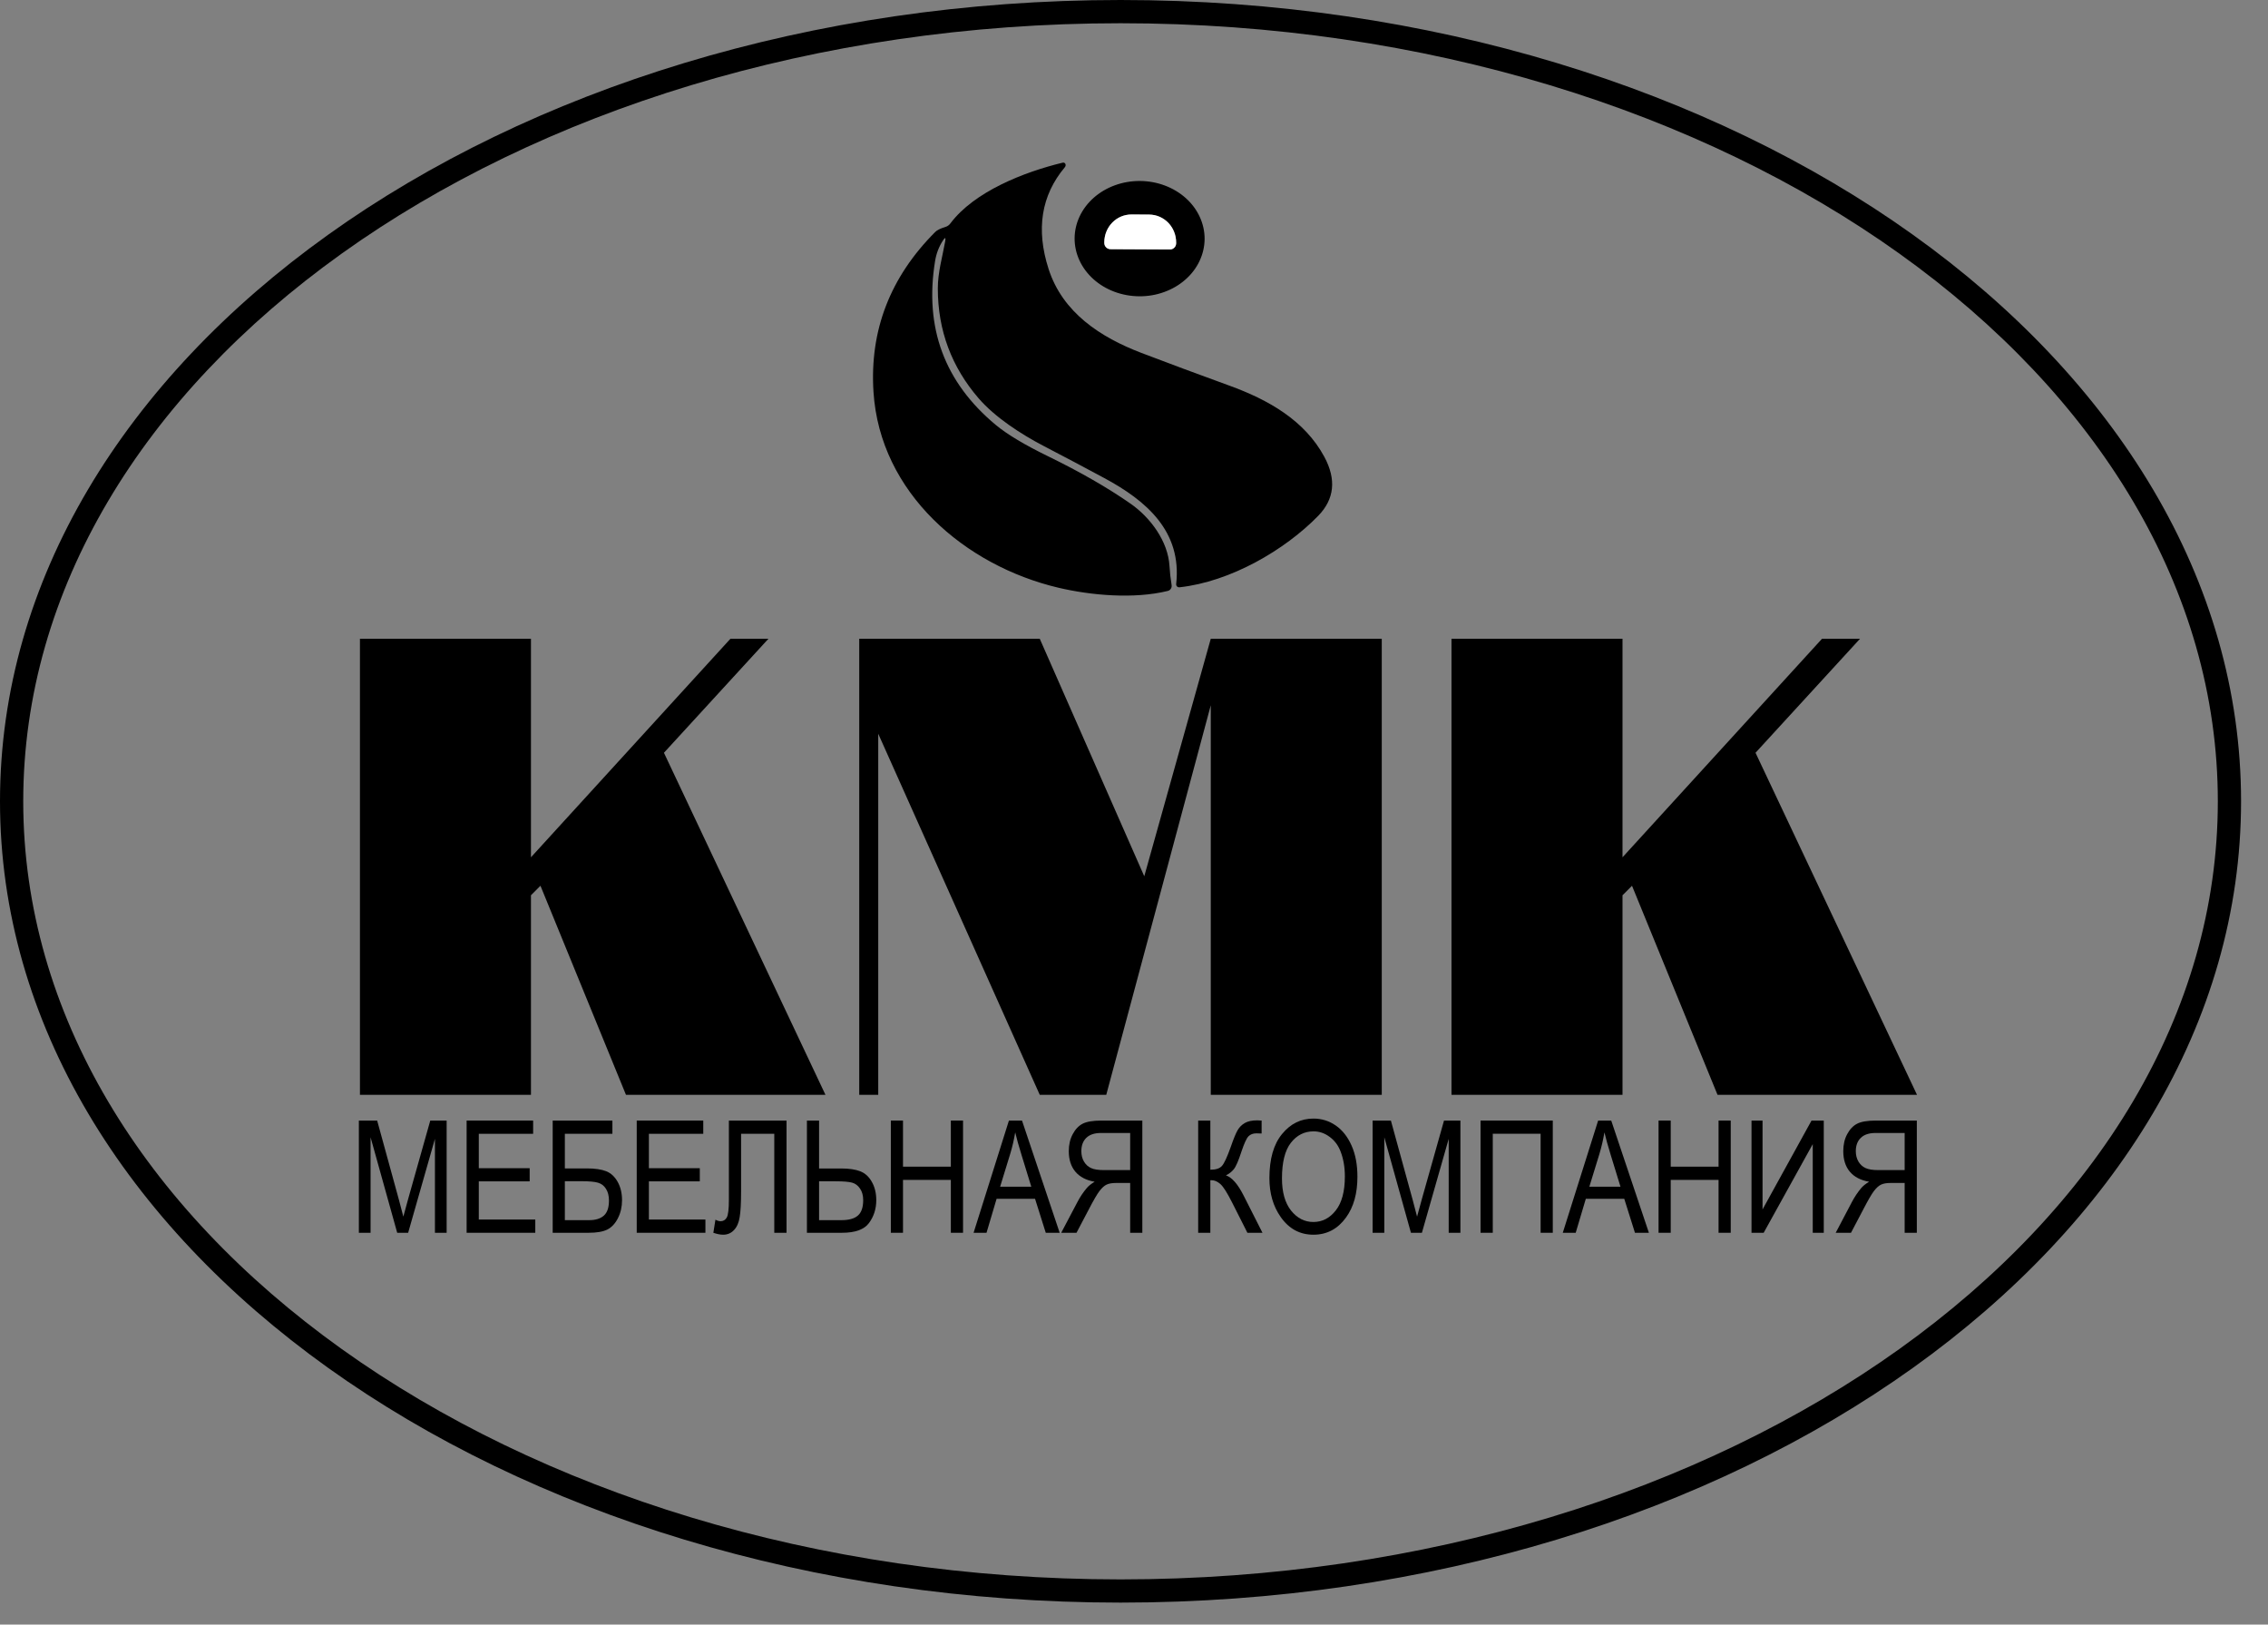 <?xml version="1.0" encoding="UTF-8"?> <svg xmlns="http://www.w3.org/2000/svg" width="74" height="53" viewBox="0 0 74 53" fill="none"><rect x="0" y="0" width="74" height="53" fill="#808080" stroke="none"/> <path d="M30.769 7.842C30.636 8.044 30.549 8.27 30.509 8.52C30.156 10.691 30.817 12.472 32.49 13.863C32.863 14.172 33.432 14.513 34.198 14.886C35.244 15.396 36.141 15.911 36.887 16.431C37.54 16.886 38.11 17.66 38.158 18.465C38.17 18.672 38.193 18.879 38.227 19.087C38.234 19.13 38.225 19.173 38.201 19.209C38.178 19.244 38.142 19.269 38.1 19.279C36.995 19.55 35.591 19.423 34.535 19.174C31.49 18.456 28.709 16.085 28.5 12.783C28.372 10.778 29.044 9.039 30.517 7.565C30.575 7.507 30.685 7.453 30.848 7.403C30.913 7.383 30.966 7.346 31.007 7.291C31.786 6.25 33.411 5.611 34.676 5.306C34.695 5.302 34.715 5.305 34.731 5.314C34.748 5.324 34.76 5.34 34.766 5.359C34.775 5.394 34.767 5.427 34.743 5.456C33.973 6.374 33.796 7.48 34.213 8.775C34.673 10.203 35.91 11.003 37.233 11.51C38.128 11.851 39.086 12.208 40.108 12.579C41.387 13.043 42.568 13.714 43.209 14.901C43.608 15.641 43.541 16.284 43.009 16.83C41.914 17.952 40.142 18.979 38.483 19.16C38.468 19.162 38.454 19.16 38.44 19.155C38.427 19.151 38.414 19.143 38.404 19.133C38.394 19.122 38.386 19.11 38.381 19.096C38.376 19.083 38.374 19.068 38.376 19.053C38.569 17.33 37.399 16.331 36.024 15.593C35.396 15.254 34.741 14.908 34.059 14.553C33.303 14.16 32.466 13.612 31.933 12.998C31.045 11.97 30.6 10.775 30.599 9.412C30.599 8.875 30.749 8.385 30.84 7.87C30.862 7.744 30.838 7.735 30.769 7.842Z" fill="black"></path> <path d="M39.304 7.796C39.302 8.043 39.246 8.288 39.138 8.515C39.031 8.743 38.873 8.95 38.675 9.123C38.478 9.297 38.243 9.434 37.985 9.527C37.728 9.621 37.452 9.668 37.173 9.666C36.611 9.663 36.072 9.462 35.677 9.108C35.281 8.753 35.06 8.273 35.062 7.774C35.064 7.527 35.12 7.283 35.228 7.055C35.336 6.828 35.493 6.621 35.691 6.447C35.888 6.274 36.123 6.136 36.381 6.043C36.638 5.95 36.914 5.903 37.193 5.904C37.755 5.907 38.294 6.108 38.69 6.463C39.085 6.818 39.306 7.298 39.304 7.796ZM36.233 8.13L38.171 8.14C38.197 8.14 38.224 8.135 38.248 8.125C38.273 8.115 38.295 8.1 38.314 8.081C38.333 8.063 38.349 8.04 38.359 8.016C38.369 7.991 38.375 7.965 38.375 7.939V7.914C38.376 7.794 38.353 7.676 38.31 7.566C38.266 7.455 38.201 7.355 38.12 7.27C38.038 7.186 37.941 7.118 37.835 7.072C37.728 7.026 37.613 7.002 37.497 7.001L36.918 6.998C36.684 6.997 36.459 7.091 36.293 7.261C36.127 7.43 36.033 7.661 36.032 7.901V7.926C36.031 7.953 36.036 7.979 36.046 8.004C36.056 8.028 36.071 8.051 36.09 8.07C36.108 8.089 36.131 8.104 36.155 8.114C36.18 8.125 36.206 8.13 36.233 8.13Z" fill="black"></path> <path d="M36.233 8.129C36.206 8.129 36.179 8.124 36.155 8.113C36.13 8.103 36.108 8.088 36.09 8.069C36.071 8.05 36.056 8.028 36.046 8.003C36.036 7.978 36.031 7.952 36.031 7.925V7.9C36.032 7.66 36.127 7.429 36.293 7.26C36.459 7.09 36.684 6.996 36.918 6.997L37.497 7C37.613 7.001 37.728 7.025 37.834 7.071C37.941 7.117 38.038 7.185 38.12 7.269C38.201 7.354 38.266 7.455 38.309 7.565C38.353 7.675 38.375 7.794 38.375 7.913V7.938C38.374 7.964 38.369 7.991 38.359 8.015C38.348 8.04 38.333 8.062 38.314 8.08C38.295 8.099 38.273 8.114 38.248 8.124C38.223 8.134 38.197 8.139 38.17 8.139L36.233 8.129Z" fill="white"></path> <path d="M28.035 20.838V35.717H28.655V23.938L33.925 35.717H36.095L39.505 23.008V35.717H45.084V20.838H39.505L37.335 28.587L33.925 20.838H28.035Z" fill="black"></path> <path d="M47.359 35.717V20.838H52.939V27.968L59.449 20.838H60.689L57.279 24.558L62.548 35.717H56.039L53.249 28.897L52.939 29.207V35.717H47.359Z" fill="black"></path> <path d="M11.744 35.717V20.838H17.324V27.968L23.833 20.838H25.073L21.663 24.558L26.933 35.717H20.424L17.634 28.897L17.324 29.207V35.717H11.744Z" fill="black"></path> <path fill-rule="evenodd" clip-rule="evenodd" d="M61.972 44.01C68.447 39.381 72.363 33.053 72.363 26.142C72.363 19.231 68.447 12.903 61.972 8.273C55.498 3.644 46.517 0.758 36.56 0.758C26.605 0.758 17.623 3.644 11.149 8.273C4.674 12.903 0.758 19.231 0.758 26.142C0.758 33.053 4.674 39.381 11.149 44.01C17.623 48.639 26.605 51.526 36.56 51.526C46.517 51.526 55.498 48.639 61.972 44.01ZM36.56 52.283C56.752 52.283 73.121 40.579 73.121 26.142C73.121 11.704 56.752 0 36.56 0C16.369 0 0 11.704 0 26.142C0 40.579 16.369 52.283 36.56 52.283Z" fill="black"></path> <path d="M62.542 40.218H62.145V38.593H61.685C61.552 38.593 61.448 38.611 61.373 38.648C61.3 38.682 61.223 38.752 61.143 38.855C61.065 38.958 60.948 39.159 60.794 39.457L60.394 40.218H59.895L60.419 39.222C60.509 39.05 60.613 38.895 60.731 38.755C60.789 38.687 60.874 38.619 60.986 38.553C60.711 38.506 60.501 38.397 60.356 38.225C60.213 38.054 60.142 37.83 60.142 37.554C60.142 37.344 60.184 37.16 60.269 37.002C60.354 36.842 60.462 36.728 60.594 36.66C60.727 36.591 60.933 36.557 61.211 36.557H62.542V40.218ZM62.145 38.173V36.962H61.196C60.983 36.962 60.822 37.015 60.714 37.121C60.605 37.226 60.551 37.371 60.551 37.556C60.551 37.684 60.58 37.797 60.636 37.893C60.693 37.99 60.77 38.061 60.866 38.105C60.963 38.151 61.104 38.173 61.291 38.173H62.145Z" fill="black"></path> <path d="M57.148 36.557H57.508V39.457L59.106 36.557H59.506V40.218H59.146V37.326L57.545 40.218H57.148V36.557Z" fill="black"></path> <path d="M54.115 40.218V36.557H54.512V38.061H56.073V36.557H56.47V40.218H56.073V38.493H54.512V40.218H54.115Z" fill="black"></path> <path d="M50.99 40.218L52.144 36.557H52.571L53.8 40.218H53.345L52.996 39.109H51.742L51.412 40.218H50.99ZM51.857 38.715H52.873L52.561 37.701C52.465 37.39 52.394 37.136 52.349 36.942C52.31 37.176 52.256 37.41 52.187 37.641L51.857 38.715Z" fill="black"></path> <path d="M48.706 40.218H48.307V36.557H50.664V40.218H50.267V36.987H48.706V40.218Z" fill="black"></path> <path d="M44.785 40.218V36.557H45.382L46.094 39.149L46.236 39.691C46.271 39.556 46.324 39.361 46.396 39.105L47.115 36.557H47.65V40.218H47.268V37.154L46.394 40.218H46.036L45.167 37.102V40.218H44.785Z" fill="black"></path> <path d="M41.418 38.435C41.418 37.811 41.555 37.331 41.83 36.997C42.105 36.66 42.447 36.492 42.856 36.492C43.121 36.492 43.363 36.567 43.581 36.717C43.799 36.867 43.971 37.085 44.098 37.371C44.226 37.656 44.29 37.996 44.29 38.39C44.29 38.933 44.167 39.375 43.92 39.716C43.649 40.093 43.294 40.281 42.854 40.281C42.411 40.281 42.055 40.088 41.785 39.701C41.54 39.352 41.418 38.93 41.418 38.435ZM41.828 38.443C41.828 38.894 41.927 39.244 42.125 39.494C42.325 39.742 42.567 39.866 42.852 39.866C43.143 39.866 43.387 39.74 43.583 39.489C43.781 39.238 43.88 38.868 43.88 38.38C43.88 38.066 43.83 37.784 43.728 37.536C43.65 37.346 43.532 37.195 43.373 37.082C43.217 36.967 43.045 36.909 42.859 36.909C42.559 36.909 42.312 37.034 42.117 37.284C41.924 37.534 41.828 37.92 41.828 38.443Z" fill="black"></path> <path d="M39.094 36.557H39.491V38.161C39.674 38.161 39.801 38.118 39.873 38.033C39.946 37.948 40.041 37.742 40.158 37.414C40.246 37.159 40.319 36.98 40.377 36.877C40.437 36.774 40.516 36.694 40.615 36.637C40.715 36.579 40.849 36.55 41.017 36.55C41.065 36.55 41.114 36.552 41.164 36.557V36.979L41.084 36.977L40.994 36.974C40.886 36.974 40.8 37.006 40.737 37.069C40.674 37.131 40.597 37.297 40.507 37.566C40.409 37.868 40.325 38.061 40.255 38.146C40.187 38.229 40.102 38.295 40 38.345C40.195 38.41 40.387 38.629 40.575 39L41.192 40.218H40.7L40.198 39.224C40.039 38.91 39.913 38.711 39.818 38.628C39.723 38.544 39.627 38.503 39.531 38.503C39.519 38.503 39.506 38.504 39.491 38.505V40.218H39.094V36.557Z" fill="black"></path> <path d="M37.272 40.218H36.875V38.593H36.416C36.282 38.593 36.178 38.611 36.103 38.648C36.03 38.682 35.954 38.752 35.874 38.855C35.795 38.958 35.679 39.159 35.524 39.457L35.124 40.218H34.625L35.15 39.222C35.239 39.05 35.343 38.895 35.462 38.755C35.52 38.687 35.605 38.619 35.716 38.553C35.442 38.506 35.232 38.397 35.087 38.225C34.944 38.054 34.872 37.83 34.872 37.554C34.872 37.344 34.915 37.16 35 37.002C35.084 36.842 35.193 36.728 35.324 36.66C35.458 36.591 35.663 36.557 35.941 36.557H37.272V40.218ZM36.875 38.173V36.962H35.926C35.713 36.962 35.552 37.015 35.444 37.121C35.336 37.226 35.282 37.371 35.282 37.556C35.282 37.684 35.31 37.797 35.367 37.893C35.423 37.99 35.5 38.061 35.596 38.105C35.693 38.151 35.835 38.173 36.021 38.173H36.875Z" fill="black"></path> <path d="M31.766 40.218L32.919 36.557H33.346L34.575 40.218H34.121L33.771 39.109H32.517L32.188 40.218H31.766ZM32.632 38.715H33.649L33.337 37.701C33.24 37.39 33.169 37.136 33.124 36.942C33.086 37.176 33.032 37.41 32.962 37.641L32.632 38.715Z" fill="black"></path> <path d="M29.066 40.218V36.557H29.463V38.061H31.024V36.557H31.422V40.218H31.024V38.493H29.463V40.218H29.066Z" fill="black"></path> <path d="M26.328 36.557H26.725V38.12H27.442C27.705 38.12 27.915 38.151 28.071 38.213C28.228 38.275 28.354 38.39 28.448 38.56C28.543 38.728 28.591 38.926 28.591 39.154C28.591 39.436 28.512 39.684 28.354 39.899C28.197 40.112 27.902 40.218 27.469 40.218H26.328V36.557ZM26.725 39.806H27.452C27.698 39.806 27.878 39.756 27.991 39.656C28.106 39.555 28.164 39.388 28.164 39.154C28.164 39.001 28.13 38.876 28.061 38.777C27.995 38.677 27.909 38.612 27.804 38.583C27.699 38.553 27.517 38.538 27.257 38.538H26.725V39.806Z" fill="black"></path> <path d="M23.782 36.557H25.663V40.218H25.263V36.989H24.18V38.875C24.18 39.249 24.165 39.527 24.134 39.709C24.106 39.889 24.044 40.029 23.947 40.131C23.852 40.231 23.735 40.281 23.595 40.281C23.503 40.281 23.397 40.26 23.275 40.218L23.343 39.791C23.408 39.825 23.463 39.841 23.51 39.841C23.598 39.841 23.666 39.801 23.712 39.721C23.759 39.641 23.782 39.446 23.782 39.135V36.557Z" fill="black"></path> <path d="M20.775 40.218V36.557H22.946V36.989H21.172V38.111H22.833V38.54H21.172V39.786H23.016V40.218H20.775Z" fill="black"></path> <path d="M18.033 36.557H19.981V36.989H18.43V38.118H19.147C19.413 38.118 19.624 38.149 19.779 38.21C19.934 38.272 20.059 38.388 20.154 38.558C20.248 38.727 20.296 38.926 20.296 39.154C20.296 39.369 20.252 39.564 20.163 39.739C20.075 39.914 19.96 40.038 19.819 40.111C19.677 40.182 19.473 40.218 19.207 40.218H18.033V36.557ZM18.43 39.806H19.224C19.429 39.806 19.587 39.758 19.699 39.661C19.812 39.563 19.869 39.398 19.869 39.167C19.869 39.01 19.836 38.882 19.771 38.782C19.708 38.682 19.622 38.617 19.514 38.585C19.408 38.552 19.224 38.535 18.962 38.535H18.43V39.806Z" fill="black"></path> <path d="M15.225 40.218V36.557H17.395V36.989H15.622V38.111H17.282V38.54H15.622V39.786H17.465V40.218H15.225Z" fill="black"></path> <path d="M11.709 40.218V36.557H12.306L13.018 39.149L13.16 39.691C13.195 39.556 13.248 39.361 13.32 39.105L14.039 36.557H14.573V40.218H14.191V37.154L13.317 40.218H12.96L12.091 37.102V40.218H11.709Z" fill="black"></path> </svg> 
